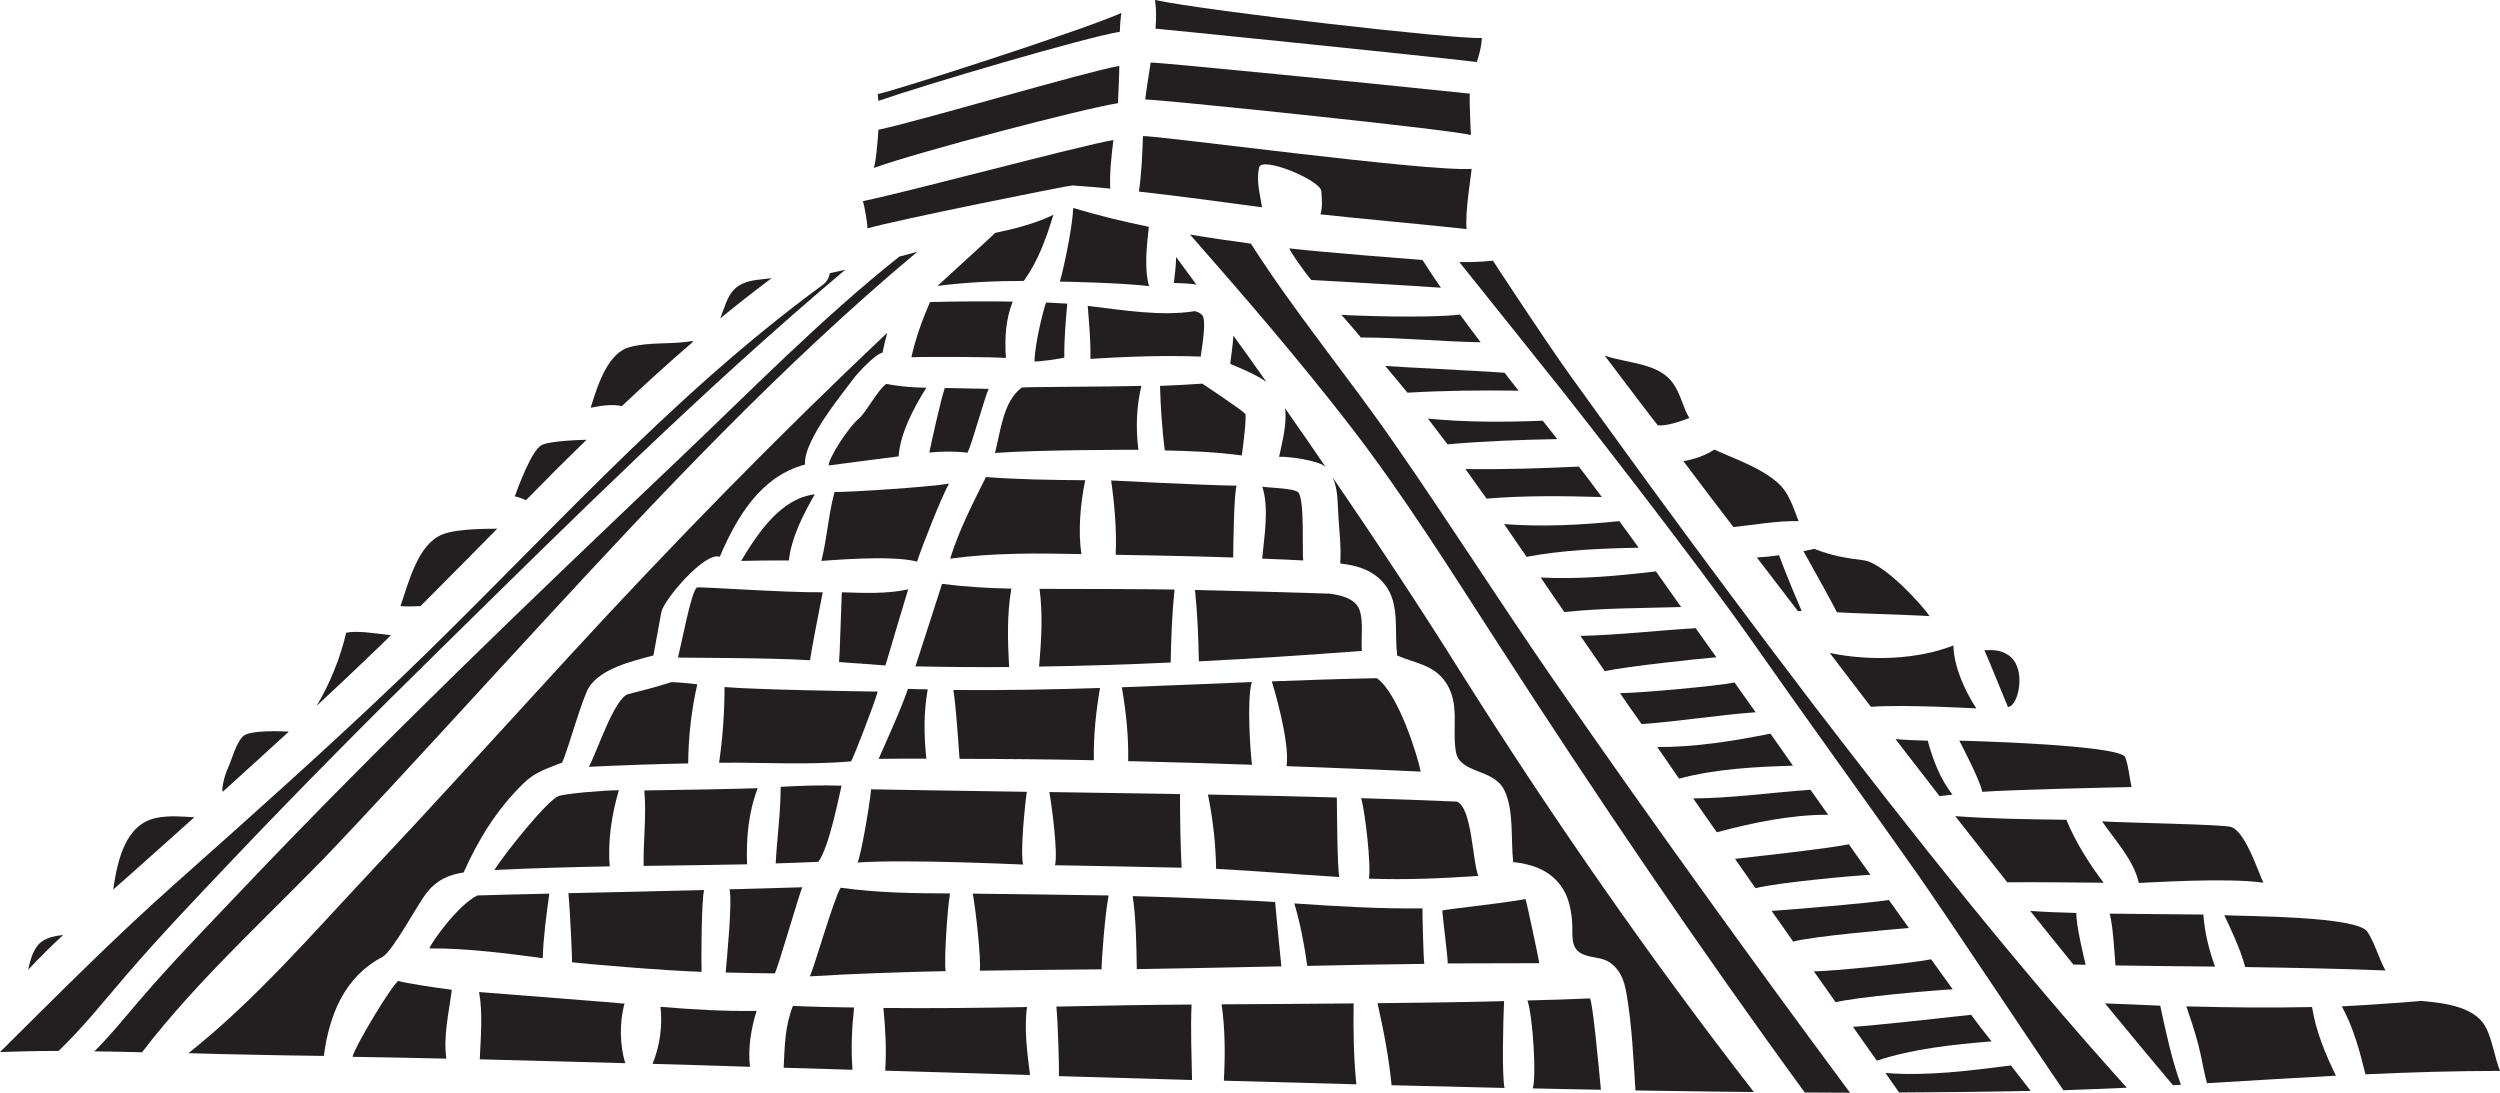 <?xml version="1.0" encoding="UTF-8"?><svg xmlns="http://www.w3.org/2000/svg" xmlns:xlink="http://www.w3.org/1999/xlink" height="480.8" preserveAspectRatio="xMidYMid meet" version="1.0" viewBox="50.0 359.6 1100.0 480.8" width="1100.0" zoomAndPan="magnify"><g fill="#231f20" id="change1_1"><path d="M419.9,750.2c-2.9,4.3-12.1,36.6-13.6,39c19.9-1.2,39.8-1.9,59.8-2.3c-0.8-4.1,0.7-27.1,1.9-34.2 C451.9,752.7,435.6,752.4,419.9,750.2z"/><path d="M333.5,707.4c1,11.2-0.5,22.1-0.3,33.2c15.2-0.2,30.3-0.4,45.5-0.7c-0.4-11.5,0.6-22.8,4.7-33.5 C376.3,706.7,343.2,707.3,333.5,707.4z"/><path d="M478,752.8c1.3,6.5,3.8,29.3,3.1,33.9c17.9-0.3,35.7-0.4,53.6-0.6c-0.1-2.9,1.5-24.7,3.1-32.5 C523.7,753.4,484,752.8,478,752.8z"/><path d="M678.3,543.8c0.8,1.1,6.6,8.7,8.6,11.3c16.1-1.4,32.1-2,48.3-2.3c-2.1-2.7-4.3-5.4-6.4-8.1 C711.9,545.4,695,545.4,678.3,543.8z"/><path d="M356.6,618.1c-2.5,2-6.6,24.2-8.3,30.8c0.2,0.2,38.8,0,58.1,1.2c0.5-3.6,4.3-23.6,5.6-29.9 C394.7,620.4,357.2,617.6,356.6,618.1z"/><path d="M300.1,752.6c0.9,9.8,1.7,30,1.6,30.4c3.5,0.5,41.5,3.8,57,4.2c-0.2-3.8-0.1-31.3,1.1-36 C339.9,751.7,320,752.2,300.1,752.6z"/><path d="M408.5,577.1c-14.7,1.8-24.6,16.3-32.4,29.3c7-0.2,14-0.2,21-0.2C398.2,596.1,403.5,585.8,408.5,577.1z"/><path d="M617.4,468.9c-0.7-0.1,5.6,9.2,9.6,13.9c0.4,0,49.9,2.8,57,3.4c-2.8-4-5.5-8.1-8.1-12.2 C671.9,473.7,632.9,470.7,617.4,468.9z"/><path d="M640.2,498.1c2.9,3.3,5.8,6.6,8.6,10c17.6,0,35.2,1.8,52.7,2.1c-3.1-4-6.1-8.1-9.1-12.2 C679.2,499.7,644.1,498.5,640.2,498.1z"/><path d="M659.5,520.6c3.3,3.9,6.5,7.8,9.8,11.8c16.2-1,32.6-1.1,48.9-0.9c-2.1-2.6-4.2-5.3-6.2-7.9 C699.6,522.7,664.5,521.1,659.5,520.6z"/><path d="M691,712.3c-14-0.6-28-1.1-42.1-1.5c1.8,6,4.5,30.1,3.4,35.4c16.2,0.6,32.2-0.1,48.2-1.2 C697.9,739.4,697.8,714.9,691,712.3z"/><path d="M727.3,783.4c-0.5-3.1-5.8-28-6.1-28.2c-12.3,2.2-36.6,4.6-36.6,5.1c0.5,5.7,2.5,21.2,2.4,23.2 C700.5,783.5,713.9,783.4,727.3,783.4z"/><path d="M633.3,565.1c-5.9-8.7-11.9-17.3-17.9-25.9c1,6.6-1.2,14.8-2.6,21.4C615.9,560.3,630.4,562.1,633.3,565.1z"/><path d="M522.2,451.1c-0.3,9.7-5.3,31.3-5.9,32.4c1.1,0,27.2,0.5,39.3,2c-2.3-7.8-0.9-18.7-0.1-26.1 C544.3,457.1,533.1,454.4,522.2,451.1z"/><path d="M531.3,694.1c-0.2-10.8,0.9-21.2,2.7-31.8c-21.5,0.7-43,1.1-64.5,0.9c1.4,10,1.9,20.1,2.7,30.3 C491.9,693.5,511.6,693.7,531.3,694.1z"/><path d="M485,530.7c-4.6-0.1-17.3-0.4-19.3-0.4c-1.8,5.4-6,24.4-6.8,28.4c5.6-0.5,11.3-0.6,16.8,0.1 C477.7,554.9,482.9,535.5,485,530.7z"/><path d="M525.8,603.4c-1.5-10.4-0.4-22.3,1.7-32.5c-14.6-0.1-29.2-0.3-43.7-1.4c-5.9,11.9-11.6,22.8-15.7,35.8 c0,0,0,0.1,0,0.1C487,602.8,506.6,603,525.8,603.4z"/><path d="M505.2,518.7c0.6,0.1,13.1-1.3,13.1-1.9c-0.1-7.9,0.6-15.7,1.3-23.6c-3.1-0.2-6.2-0.3-9.3-0.5 C509.8,493.4,505.2,510.5,505.2,518.7z"/><path d="M499.6,530.1c-8.1,6-9.2,18.5-11.8,28.8c18.5-1.4,60.6-1.4,63.1-1.4c-1.2-9.4-0.9-18.8,1.3-28.1 C537.2,529.8,502.2,529.8,499.6,530.1z"/><path d="M462.5,485.4c12.7-1.6,25.3-2.2,38-2.2c0-0.1,0.1-0.1,0.1-0.2c6.1-8.4,9.8-18.7,12.9-28.9 c-7.7,3.8-16.8,6.1-25.7,8C487.8,462.4,470.7,477.8,462.5,485.4z"/><path d="M594.1,573.3c-17.7-0.3-54.6-2.3-55.2-2.3c1.5,10.6,2.5,22,2,32.7c0.9,0,35.4,0.6,51.7,1.2 C592.7,598.5,592.9,577.2,594.1,573.3z"/><path d="M507.2,652.9c19.3-0.3,38.6-0.9,57.9-1.8c0.2-10.8,0.6-21.4,1.7-32.1c-7.7-0.2-47.2-0.3-59.4-0.3 C508.9,630,508.2,641.5,507.2,652.9z"/><path d="M543.6,662c1.9,10.9,3,21.5,2.8,32.5c18.2,0.4,36.3,1,54.5,1.6c-0.7-4.7-2.4-28.8-0.1-36.4 C591.6,660.1,552.4,661.7,543.6,662z"/><path d="M449.5,662.7c-2.8,8.6-12.8,30.4-12.9,30.8c7-0.1,14-0.1,21-0.1c-1.1-10.3-1.2-20.4,0.6-30.5 C455.3,662.9,452.4,662.8,449.5,662.7z"/><path d="M494,653.1c-0.6-11.5-1-23.1,1-34.5c-10.3-0.2-20.5-0.8-30.5-2.1c-3.9,12.1-7.8,24.2-11.7,36.3 C466.5,653.1,480.3,653.2,494,653.1z"/><path d="M420.4,620.2c-0.3,6.8-0.9,27.4-1.2,30.7c6.8,0.5,13.6,1,20.4,1.5c3.3-11.2,6.6-22.3,10-33.5 C440.5,621,429.6,620.5,420.4,620.2z"/><path d="M697.2,419c0-0.4-0.7-12.8-0.5-18.2c-43.6-4.6-137.3-13.8-140.4-13.7c-0.7,4.2-2.3,14.9-2.4,16.3 C557,403,687,416.4,697.2,419z"/><path d="M899,630.7c-2.8-4.4-20.1-23.6-29.2-24.6c-7.6-0.9-14.3-2.1-21.5-5c0,0-3.3,0.7-4.8,1 c3.2,5.7,13.2,23.6,14.7,26.9C863,629.4,890.4,630.1,899,630.7z"/><path d="M903.4,709.9c1.9-0.2,3.8-0.5,5.7-0.7c-5.4-6.7-8.7-15.5-10.9-23.7c-4.7-0.1-9.5-0.3-14.2-0.7 C890.5,693.2,896.9,701.5,903.4,709.9z"/><path d="M855.1,646.9c1.7,2.3,13.8,18.1,18.1,23.7c14.9-1.1,45.9,0.7,46.4,0.7c-5.3-8.1-9.9-18.5-10.1-27.7 C894.1,649.7,873.2,650.7,855.1,646.9z"/><path d="M694.8,566c3.1,4.3,6.2,8.7,9.3,13c16.8-1.4,33.8-1.2,50.7-0.7c-3.3-4.5-6.7-9-10.1-13.4 C728,565.7,711.5,566.2,694.8,566z"/><path d="M812.7,591.5c9.6-1,19.1-2.8,28.7-2.6c-2.5-6.2-4.2-12.8-9.8-17.4c-7.8-6.5-18-9.8-27.3-14.1 c-3.9,2.6-8.7,4.3-13.6,5.1C798,572.2,805.3,581.9,812.7,591.5z"/><path d="M933.6,647.8c-3.7-2.4-6.7-2.2-10.5-2.1c1.2,2.3,10.3,24.9,10.4,25C938.2,670.4,942,653.3,933.6,647.8z"/><path d="M978.2,761.6c1.4,3.6,2.3,19.1,2.6,22.8c14.6,0.2,29.2,0.4,43.8,0.5c-2.6-7.3-4.5-14.7-5.1-22.6 c0-0.1,0-0.2,0-0.3C1011.4,761.9,983.8,761.7,978.2,761.6z"/><path d="M991.1,748.1c2,0,39-2.5,54.8-0.1c-2-4-7.8-22.3-14.1-24.5c-3.3-1.2-45.2-1.8-56.9-2.5 C980.9,729.7,988.8,738,991.1,748.1z"/><path d="M793.3,543.5c-2.8-4.5-3.6-10.2-7.2-15.3c-6.3-8.9-19.6-8.6-30-12.1c7.6,10.2,23.1,30.5,23.3,30.6 C783.9,547.4,793,543.6,793.3,543.5z"/><path d="M922.2,708c12.2-0.9,55.7-1.9,65.7-2.1c-1-4.2-1.2-8.8-2.8-13.1c-2-5.5-70.9-7.3-73-7.3 C913.5,688.2,921.2,702.9,922.2,708z"/><path d="M1037.9,785.1c20.6,0.3,41.2,0.7,61.7,1.5c-3-5.4-4.7-12.2-8-17.1c-4.7-6.8-53.1-6.7-62.9-7.2 C1031.1,767.4,1035.7,776.9,1037.9,785.1z"/><path d="M962.3,784c1.8,0,3.6,0.1,5.4,0.1c-0.6-2.4-4.3-17.6-4.1-22.8c-6.8-0.2-13.6-0.4-20.3-0.9 C949.6,768.4,956,776.2,962.3,784z"/><path d="M959.2,720.3c-16.3-0.2-32.6-0.4-48.9-1.6c7.6,9.7,15.2,19.4,22.9,29.1c14.1-0.1,28.2,0.1,42.4,0.2 C969.1,739.5,963.2,730,959.2,720.3z"/><path d="M823,604.9c6,7.9,12.1,15.7,18.1,23.6c0.5,0,1-0.1,1.6-0.1c-0.8-1.8-7.6-17.9-9.9-24.5 C829.5,604.4,826.3,604.7,823,604.9z"/><path d="M795,710.9c3.5,5,6.9,10,10.4,14.9c15.2-4.1,32.7-7.8,49-7.7c-2.6-3.7-5.2-7.3-7.8-11 C829.4,708.3,812.1,710.8,795,710.9z"/><path d="M762.8,664.6c3.1,4.5,6.3,9.1,9.5,13.6c16.8-1.2,33.4-4,50.2-5.2c-3.1-4.4-6.2-8.7-9.3-13.1 C805.9,661.4,772.2,664.5,762.8,664.6z"/><path d="M779.2,688.3c3.2,4.6,6.4,9.3,9.6,13.9c16-4.3,33.3-5.2,50.1-5.7c-3.3-4.7-6.6-9.4-9.9-14.1 C813.1,685.6,795.7,688.4,779.2,688.3z"/><path d="M745.4,639.4c1.7,2.5,8.9,12.9,10.7,15.5c9.7-2.1,42.5-5.6,49.1-6.1c-3-4.3-6.1-8.5-9.1-12.8 C779.2,637,762.3,639,745.4,639.4z"/><path d="M711.8,590.2c3.3,4.8,6.6,9.6,9.9,14.4c16-3,32.8-3.7,49.3-4c-2.8-3.9-5.6-7.8-8.5-11.7 C745.8,590.6,728.7,591.5,711.8,590.2z"/><path d="M727.9,613.7c3.5,5.1,6.9,10.2,10.4,15.2c17-1.8,34.2-1.7,51.4-2.2c-3.7-5.2-7.4-10.5-11.1-15.7 C761.8,613,744.7,614.6,727.9,613.7z"/><path d="M813.4,737.5c3,4.3,6,8.6,9,12.9c10.4-2.6,44.3-5.6,50.6-5.9c-3.2-4.5-6.4-8.9-9.5-13.4 C852.9,733.2,819.3,736.8,813.4,737.5z"/><path d="M604.7,447.4c-0.9-4.9-1.7-9.2-0.7-14.1c1.1-5.2,27.2,5.6,27.4,10.5c0.2,3.4,0.6,6.8-0.4,10.1 c11.8,1.4,54.6,5.3,64.3,6.5c-0.8-7.3,2.2-24.8,2.2-26.5c-19.2,1.4-139.7-14.9-144.6-14.4c-0.3,8.2-0.6,16.5-1.8,24.4 c18.1,2,36.1,4.5,54.2,6.9C605.1,449.6,604.9,448.5,604.7,447.4z"/><path d="M451,516.8c6.9-0.3,34.5-0.2,41.6,0.3c-0.6-8.7-0.1-17,3-24.8c-12.1-0.2-24.3-0.1-36.4,0.2 C455.7,500.5,452.9,508.4,451,516.8z"/><path d="M558.4,372.2c0.7,0,118.5,11.9,141.4,14.7c1.1-3.4,2.1-7,2.2-10.6c-10.1,0.8-120.2-11.7-143.8-16.7 C558.8,363.7,558.8,368,558.4,372.2z"/><path d="M909.2,794.9c-3.2-4.4-6.3-8.8-9.5-13.2c-9.8,1.9-44.3,5.3-51.6,5.3c3.2,4.5,6.4,9.1,9.6,13.6 C866,798.4,900.5,795.3,909.2,794.9z"/><path d="M829.5,760.4c3.2,4.5,6.4,9,9.5,13.5c8.3-2.3,42.5-5.3,50.9-6c-2.9-4.1-5.9-8.2-8.8-12.3 C873.1,756.9,838.6,759.8,829.5,760.4z"/><path d="M501.8,708c-22.6-0.3-68.3-1.1-68.5-1.1c-0.8,8-4.6,29.8-6,32.2c22.6-1.5,71.4,0.9,72.9,0.9 C498.8,735,501,713.3,501.8,708z"/><path d="M291.7,752.8c-10.6,0.2-21.1,0.5-31.7,0.8c-8.6,4.3-20.1,20.6-21.1,23.3c16.6-0.1,33.3,2.1,49.9,4.3 C289.1,771.7,290.4,762.3,291.7,752.8z"/><path d="M371,750.9c1.3,5.9-1.2,30.5-1.7,36.6c7.2,0.2,14.4,0.3,21.6,0.4c1.3-2.1,10.9-35.4,12.1-37.9 C392.4,750.3,381.7,750.6,371,750.9z"/><path d="M324.8,801.2c-4.9-0.5-47.6-3.8-64-5.1c1.7,9.6,0.7,19.7,0.3,29.6c8.8,0.2,51.4,1.4,64,1.7 C322.7,819.5,322.5,809.3,324.8,801.2z"/><path d="M340.6,802.6c1,8.2-0.3,17.6-3.5,25.1c14.3,0.4,28.6,0.8,42.9,1.3c-1-8.1,0.5-16.9,2.9-24.6 C368.8,804.6,354.7,803.8,340.6,802.6z"/><path d="M135.5,719.2c-5.5-0.3-11.1-0.9-16.8,0.3c-13.3,2.8-16.9,17.9-18.9,31.5c5.4-4.7,10.7-9.4,15.9-14.1 C122.4,731,128.9,725.1,135.5,719.2z"/><path d="M398.9,802.2c-3.6,9-3.6,17.8-4.1,27.2c10.1,0.3,20.2,0.6,30.3,0.9c-0.7-9.1-0.3-18.3,0.7-27.4 C416.7,802.8,407.8,802.6,398.9,802.2z"/><path d="M218.2,780.7c4.7-2.5,15.6-23.5,19.8-28.6c4.3-5.4,9.7-7.7,16-8.6c6.4-14.5,14.8-28,26.3-39.2 c5-4.9,10.2-6.5,16.6-9c0.1,0,0.2-0.1,0.4-0.1c2.8-6,9-29.2,12.1-33.6c5.5-7.9,18.3-11,28.1-13.6c1.2-6.4,2.3-12.7,3.5-19.1 c1-5.3,19.2-26.8,25.7-24.3c7.5-17.7,18.2-35.5,37.5-40.6c-0.8-10.9,18-33,20.8-37.1c1.7-2.5,10.2-11.7,13.3-12.1 c0.6-3,1.3-5.9,2.1-8.8c-48.4,45.7-94.8,93.2-140,142.4c-29.2,31.8-58.2,63.8-87.7,95.2c-25.1,26.7-50.6,56.3-79.8,79.4 c9.7,0.3,19.4,0.5,29.1,0.7c10.2,0.2,20.4,0.4,30.5,0.5C194.8,806.4,201.5,789.4,218.2,780.7z"/><path d="M150.6,739.7c30.7-32.4,62.2-64.1,94.1-95.4c57.7-56.7,115.3-113.9,177.2-166c-2.3,0.5-4.5,1-6.8,1.5 c-0.3,2-1.3,3.9-3.3,5.3c-68.2,49.9-124.1,114-184.8,172.2c-32.5,31.1-66.2,61.1-99.8,91c-26.9,23.9-51.8,49-77.2,74.2 c8.6-0.3,17.2-0.5,25.8-0.5c10.9-10.5,20-22,29.9-33.5C120.1,771.8,135.4,755.7,150.6,739.7z"/><path d="M225.4,791.2c-2,0.2-19.1,28.4-20.3,33.4c13.8,0.2,27.5,0.5,41.3,0.8c-1.4-10,1.1-20.1,2.4-30.3 C242,794.3,226.2,791.8,225.4,791.2z"/><path d="M77.8,771c-3.3,0.3-6.4,1-9,2.6c-3.8,2.4-5.4,7.8-6.4,12.7C67.3,781,72.5,775.9,77.8,771z"/><path d="M574.3,801.6c-19.8,0.1-39.6,0.5-59.5,0.9c0.7,7,1.3,27.2,1.1,30.6c19.5,0.6,39,1.1,58.6,1.7 C574.3,823.7,573.8,812.6,574.3,801.6z"/><path d="M199.2,730.3c29.6-31.4,58.6-63.4,87.9-95.1c52.8-57.3,106.6-114.7,166.5-164.8c-2.6,0.7-5.2,1.4-7.9,2.1 c-34.6,27.5-65.5,59.2-97.5,89.6c-32.4,30.8-64.7,61.6-96.7,92.9c-32.6,31.9-64.7,64.1-96.1,97.2c-15,15.8-30.2,31.4-44.3,47.9 c-6.6,7.7-12.7,15.3-19.6,22.1c7,0.1,14,0.2,21,0.4C137.9,789.4,170.5,760.7,199.2,730.3z"/><path d="M501.9,802.7c-21.1,0.4-42.1,0.6-63.2,0.4c0.9,9.1,1.4,18.5,0.8,27.6c21.2,0.6,42.5,1.3,63.7,1.9 C502.1,823.5,500.5,812.5,501.9,802.7z"/><path d="M976.2,801.1c9.9,12.1,19.9,24.1,29.9,36c1.2-0.1,2.3-0.1,3.5-0.2c-4.1-11.2-6.6-23.3-9.1-34.8 C992.4,801.7,984.3,801.4,976.2,801.1z"/><path d="M645.6,801.1c-19.4,0.2-38.7,0.3-58.1,0.4c1.6,11.1,1.6,22.3,1,33.6c19.4,0.5,38.9,1.1,58.3,1.6 C645.6,824.9,645.4,813,645.6,801.1z"/><path d="M1012,802.4c1.9,5.5,3.7,11,5.2,16.6c1.5,5.6,2.3,11.6,3.9,17.2c18.9-1.1,37.8-2.3,56.7-3.3 c-4.7-9.7-8.8-19.5-10.5-30.2C1048.9,803.1,1030.4,802.9,1012,802.4z"/><path d="M1115.3,800c-0.4,0.1-23.6,1.9-34.9,2.4c5.1,9.3,7.9,19.7,10.4,29.9c19.7-0.9,39.4-1.5,59.2-1.5 c-2.3-5.8-3.1-12.2-5.7-18.1C1140,802.8,1126.7,801,1115.3,800z"/><path d="M879.6,831.7c2,2.9,4,5.7,6,8.6c19.3-0.1,38.5-0.3,57.8-0.7c0,0,0,0,0.1,0c-2.9-3.7-5.8-7.5-8.7-11.2 C916.5,830.7,897.8,833.2,879.6,831.7z"/><path d="M776.3,573.7c-11.8-16.1-23.5-32.4-35.2-48.6c-11.5-16-34.1-50.6-34.2-50.8c-4.9,0.5-9.8,0.7-14.8,0.6 c15.6,19.5,31.2,38.9,46.7,58.4c0.3,0.3,56.7,72.1,82.8,109.4c23.8,34,48.2,67.5,72.1,101.5c11.7,16.6,54,80.4,64.2,95.1 c9.3-0.3,18.6-0.7,27.9-1.1c-48.6-53.9-93.6-110.8-137.8-168.4C823.8,638,799.9,606,776.3,573.7z"/><path d="M711.8,800.1c-18.6,0.5-37.1,0.7-55.7,0.9c2.7,11.9,5,23.9,6.2,36.1c16.6,0.4,33.1,0.8,49.7,1.2 C710.8,833.3,711.4,807.6,711.8,800.1z"/><path d="M722.1,799.8c2.4,7.4,4,33.8,2.3,38.7c1.6,0,21.6,0.5,30,0.6c-1-10.7-3.6-38.3-4.8-40.2 C740.4,799.3,731.3,799.6,722.1,799.8z"/><path d="M636.4,569.7c2.4,5.2,2.1,11.5,2.5,17.1c0.4,6.8,1.3,13.8,0.8,20.6c0.1,0,0.3,0.1,0.4,0.2 c7.4,0.8,14.5,3.1,19.3,9.3c6.6,8.5,4.1,20.3,5.3,30.3c0,0.3,0,0.5,0,0.8c7.7,3.4,16.1,4,21.4,11.8c6.4,9.4,2.7,20.2,4.5,30.6 c1.7,9.8,16.6,7.2,21.3,16.9c4.3,8.8,2.8,21.4,3.9,31.6c8.1,0.9,15.9,3.4,21,10.5c3.1,4.2,4.2,9.1,4.8,14.2 c0.8,6.2-1.3,12.7,4.3,15.6c4.5,2.3,9.4,1.1,13.6,4.8c4.2,3.6,5.4,8.3,6.3,13.6c2.3,13.7,2.9,27.9,3.8,41.8 c17.4,0.3,34.8,0.5,52.1,0.7c-45.7-58.9-88.1-119.9-127.9-183C675.3,627.5,656.1,598.5,636.4,569.7z"/><path d="M663.3,554.4c-20.5-29.6-43.5-57.2-62.9-87.6c-9-1.2-17.9-2.5-26.8-4c24,27.3,47.7,54.8,70,83.6 c23.7,30.6,44.2,63.4,65.2,95.9c43.3,67.1,88.2,133.5,135.3,198c0,0,0,0,0,0c6.6,0,13.3,0.1,19.9,0.1 c-44.7-60.3-88.6-121.2-131.3-182.9C709.2,623.4,686.9,588.4,663.3,554.4z"/><path d="M917.3,806.1c-9.6,1.1-44.2,4.9-52,5.3c3.5,5,7,9.9,10.5,14.9c16-5.3,33.5-7.1,50.5-8.5 C923.2,814,920.2,810.1,917.3,806.1z"/><path d="M676.7,783.7c-0.4-1.7-0.9-24.1-0.8-24.4c-18.8,0.2-37.6-0.9-56.4-2.2c2.7,9.1,4.4,18.2,5.7,27.5 C642.4,784.2,659.5,783.9,676.7,783.7z"/><path d="M638.2,710.5c-18.9-0.5-37.8-1-56.7-1.3c2.2,10.8,3.4,21.6,3.6,32.7c18.1,0.9,36.1,2.5,54.2,3.6 C638.4,741.4,638.3,717.8,638.2,710.5z"/><path d="M428.1,543.6c-5,4.1-13.5,17.6-13.5,20.8c8-1.1,28.6-3.7,30.8-4c0.7-10.2,6.6-21.3,12.2-30.2 c-5.9-0.1-11.8-0.5-17.6-1.7C436.3,531,430.8,541.4,428.1,543.6z"/><path d="M605.4,605c0,0.1,0,0.2-0.1,0.4c6,0.2,12.1,0.5,18.1,0.8c-0.5-4.2,0.7-27.1-2.2-30c-2-1.9-14.5-2-15.8-2.5 C608.5,583.1,606.2,596.1,605.4,605z"/><path d="M613.8,784.8c-0.9-9.3-1.9-18.5-2.7-27.8c0-0.2,0-0.3,0-0.5c-12.9-0.9-54.7-2.5-62.7-2.6 c1.5,10.6,1.6,21.4,1.8,32.1C558.4,785.9,600.8,785.1,613.8,784.8z"/><path d="M655.8,658c-15.4,0.3-30.8,0.8-46.2,1.4c0,0.1,8.1,25.9,6.5,37.3c19.7,0.7,39.3,1.5,59,2.4 C673.9,692.6,665.2,664.5,655.8,658z"/><path d="M648.2,628c-1.8-5-8-6.5-13.2-7.2c-19.7-0.6-39.4-1.2-59.2-1.6c1.1,10.5,1.5,20.9,1.7,31.4 c23.9-1.2,47.8-2.8,71.7-4.6C648.8,640.3,650,633.1,648.2,628z"/><path d="M569.2,709c-19.2-0.3-38.3-0.6-57.5-0.9c1,5.3,3.9,27,2.5,32.2c18.6,0.3,37.2,0.7,55.7,1.1 C569.4,730.6,569.2,719.8,569.2,709z"/><path d="M453.5,606.7c2.1-6.5,11.2-29.6,14.1-34.3c-8.7,1.5-42.5,3.7-50.5,3.7c0,0.1,0,0.2,0,0.4 c-2.6,9.5-3.2,20.1-5.7,29.9C412.8,606.4,441.9,603.6,453.5,606.7z"/><path d="M345.2,659.8c-6.2,2-12.4,3.6-18.7,5.2c-6.1,1.5-13.7,25.2-17.4,32c14.6-0.7,29.1-1.2,43.7-1.5 c0.1-11.7,1.4-23.4,4-34.8C353.4,660.2,345.7,659.6,345.2,659.8z"/><path d="M267.5,742.4c16.9-0.8,33.9-1.3,50.8-1.6c-1-10.9,0.9-23.1,4-33.5c-6.6,0-23.9,1.5-26.6,2.6 C290.7,711.9,272.5,734.6,267.5,742.4z"/><path d="M424.5,694.6c1.4-2.6,9.6-23.6,11.7-30.7c-7.5-0.1-53.5-0.8-67.4-2c0,11.1-0.8,22.3-2.4,33.3 C385.6,695,405.4,696.3,424.5,694.6z"/><path d="M420.3,705.3c-8.8-0.3-17.8,0-26.8,0.5c0,11.3-1.6,22.5-2.2,33.7c6.3-0.2,12.6-0.4,18.8-0.7 C415.1,731.7,419.3,709,420.3,705.3z"/><path d="M382.6,482.8c-8.6,1.3-11.4,4.8-14.1,12.6c-0.5,1.5-1.1,2.9-1.6,4.3c7.4-6.1,14.9-11.9,22.6-17.7 C387.1,482.3,384.7,482.5,382.6,482.8z"/><path d="M323.6,538.3c10.2-9.6,20.5-19,31.1-28.1c0-0.2,0.1-0.4,0.1-0.6c-9.2,1.7-18.5,0.3-27.7,2.7 c-9.2,2.4-13.8,15.4-17.2,26.7C314.5,538.1,319.4,537.3,323.6,538.3z"/><path d="M591.3,519.7c5.2,2.2,11.1,4.6,15.9,7.9c-4.8-6.8-9.6-13.6-14.5-20.3C592.4,511.8,591.7,516.2,591.3,519.7z"/><path d="M148.1,707.9c9.7-8.8,19.4-17.6,29-26.4c-2.3-0.1-17.2-0.9-20.2,2.1c-3.1,3-4.9,10.3-6.7,14.2 C148.6,701.1,147.2,708,148.1,707.9z"/><path d="M235,626.3c11.3-11.3,22.6-22.7,33.8-34.1c-0.9,0.2-17.4-0.4-24.5,2.7c-10.4,4.5-14.3,20.3-18.1,31.4 C229.2,626.5,232.1,626.4,235,626.3z"/><path d="M521.8,441.2c5.6,0.4,11.1,0.8,16.7,1.4c-0.3-7,0.5-14.2,1.4-21.4c-15.5,2.7-88.6,22.4-110.2,26.9 c0.7,2.3,2,9.8,2,12C442.8,456.7,520.6,441.1,521.8,441.2z"/><path d="M222,639.1c-7.5-0.9-14.9-2.1-19.7-1.1c-2.4,10.7-7.2,22.6-13,32.2c9.4-8.7,18.7-17.5,27.9-26.4 C218.9,642.2,220.5,640.6,222,639.1z"/><path d="M308.1,553.1c-1.1,0-16.5,0.4-19.9,2.4c-4.6,2.7-10.5,19.3-11.7,22.5c1.3,0.2,4.5,1.4,4.9,1.7 C290.2,570.7,299.1,561.8,308.1,553.1z"/><path d="M542.5,388.6c-15.4,2.7-85.7,23.7-106,28.1c-0.2,4.1-1.2,15.5-2.1,16.8c19.8-7.1,91.6-26,107.5-28.5 C542,403,542.5,392.3,542.5,388.6z"/><path d="M575.8,496.5c-15.3,2.4-31.6-0.5-47.2-2.3c0.6,7.6,1.3,15.1,1.2,22.7c0,0.2,0,0.4-0.1,0.6 c16.2-1,32.5-1.6,48.6-1c1-6.6,2.4-15.8,0.8-18.1C578.4,497.5,577.2,496.9,575.8,496.5z"/><path d="M560.4,529.4C560.4,529.4,560.5,529.4,560.4,529.4c0.3,9.6,0.9,19,2.1,28.4c11.3,0.2,22.8,0.7,33.9,2.2 c0.6-3.9,2.2-17.5,1.5-18.3c-2-2.2-18.7-13.1-18.9-13.3C572.8,528.8,566.6,529.2,560.4,529.4z"/><path d="M566.5,484.1c3.1,0.1,6.6,0.2,9.9,0.7c-2.9-4-5.9-8-8.9-12.1C567.4,476.5,567,480.3,566.5,484.1z"/><path d="M542.7,373.6c0.1-2.8,0.3-5.6,0.7-8.3c-16.9,7.6-100.2,34.4-107.2,35.7c0.1,1,0.2,2,0.3,3 C456.8,396.9,527.6,376,542.7,373.6z"/></g></svg>